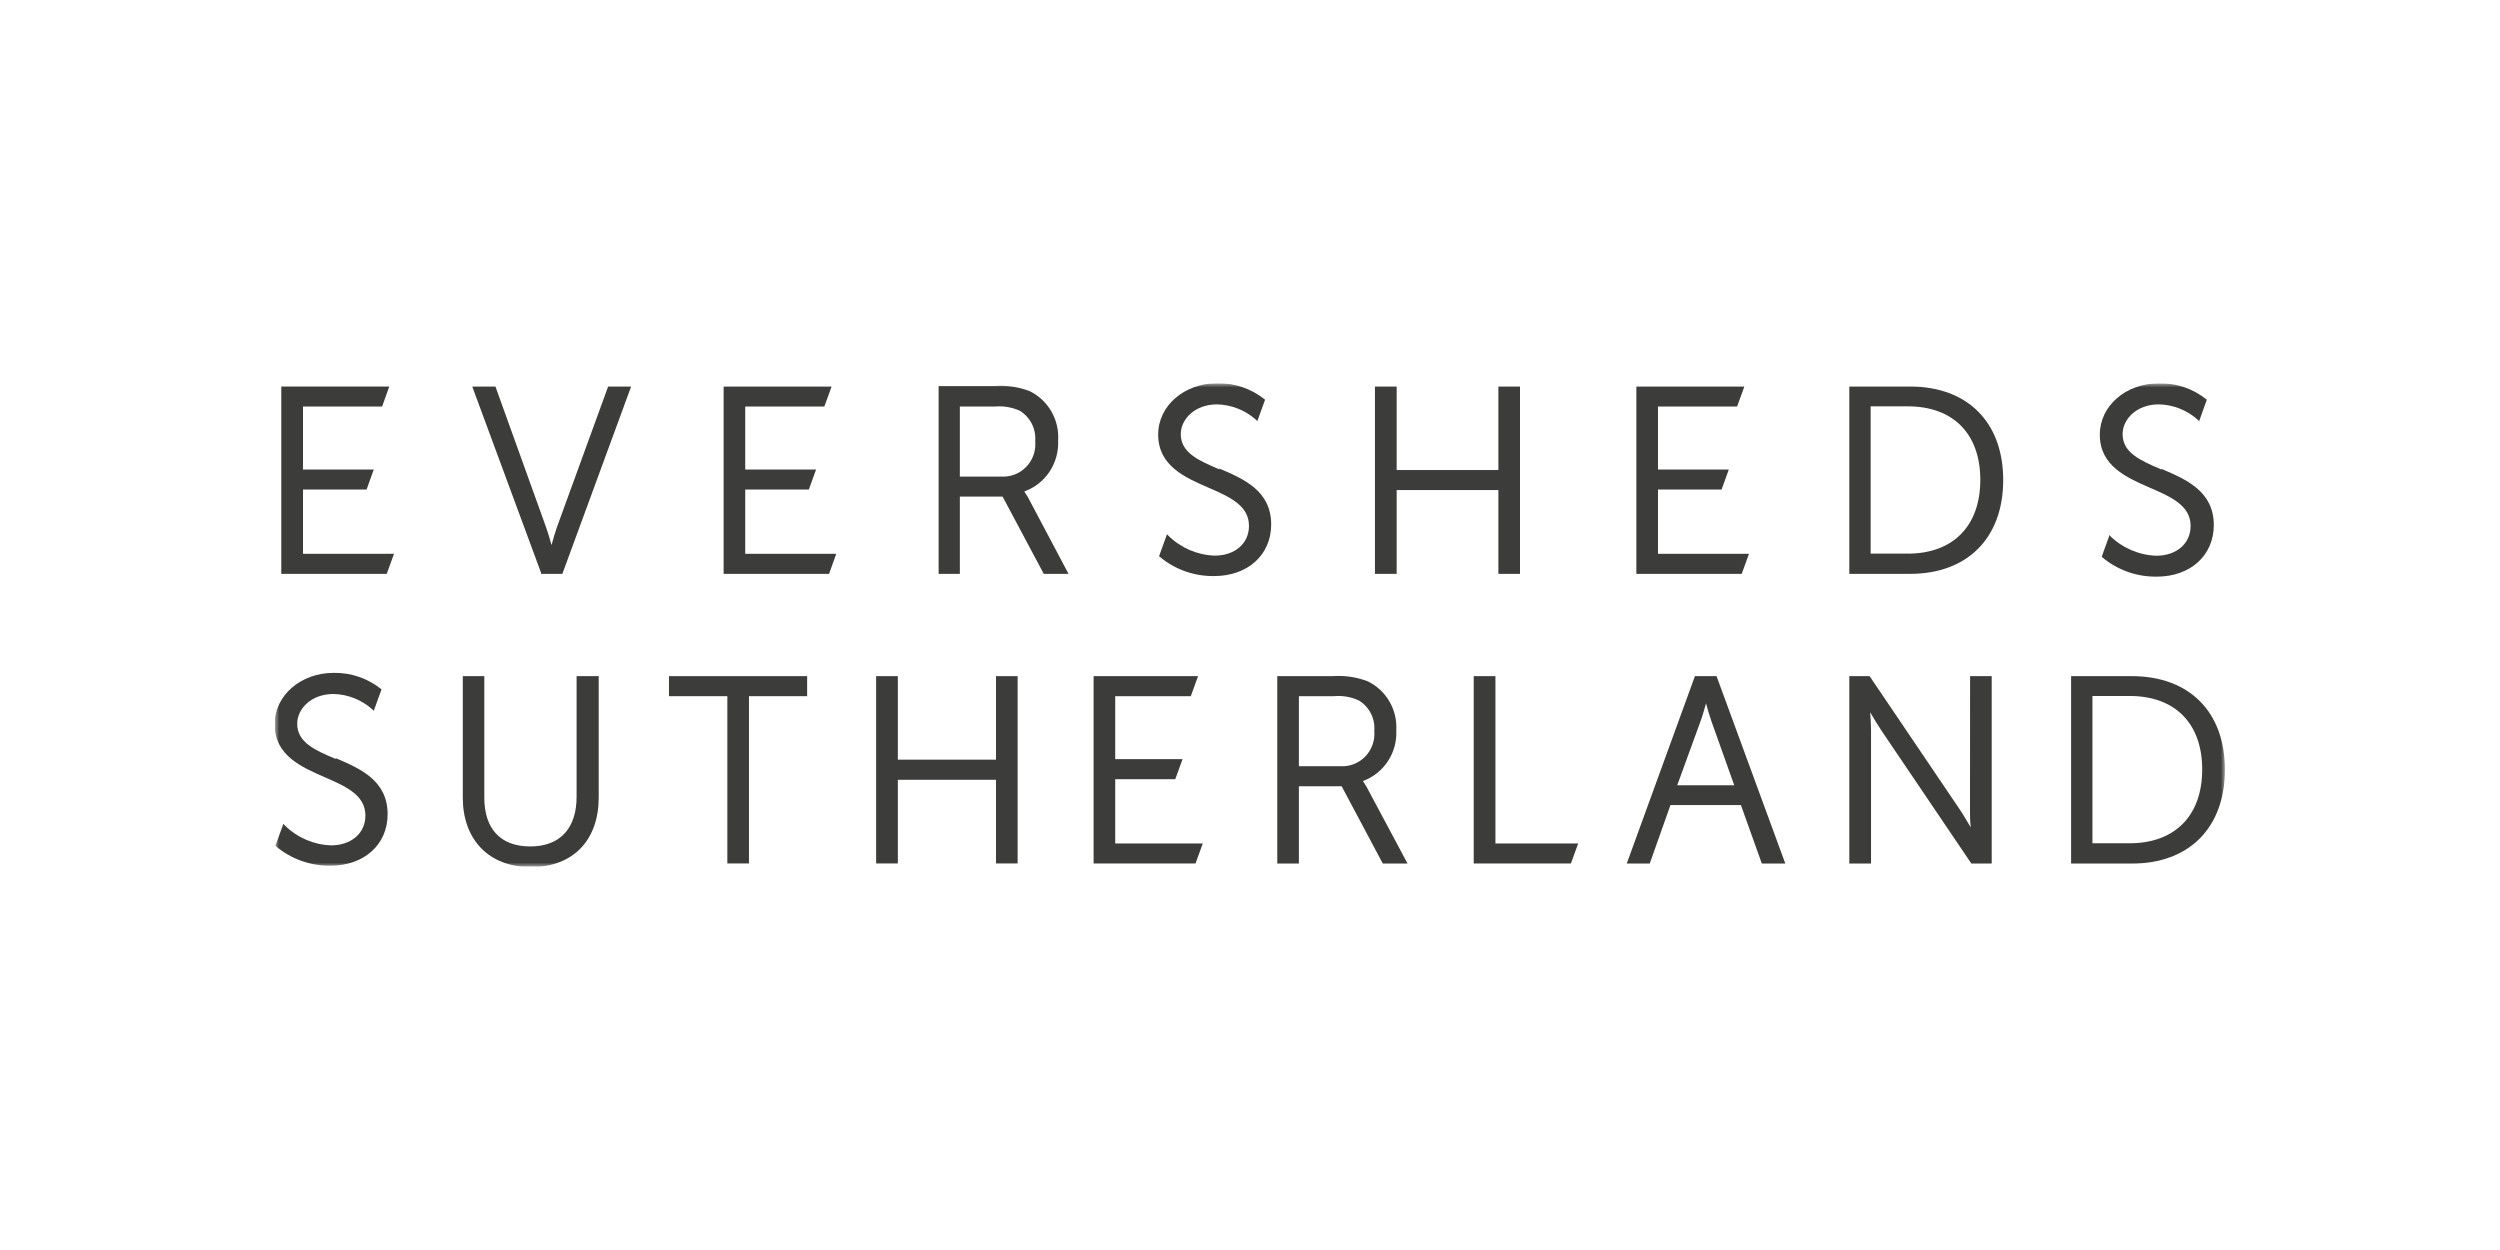 <svg width="300" height="150" viewBox="0 0 300 150" fill="none" xmlns="http://www.w3.org/2000/svg">
<g clip-path="url(#clip0_3495_3153)">
<path d="M36.36 66.46V58.747H43.99L44.851 56.343H36.36V48.785H45.853L46.714 46.381H33.754V68.864H46.407L47.28 66.46H36.36Z" fill="#3C3C3B"/>
<mask id="mask0_3495_3153" style="mask-type:luminance" maskUnits="userSpaceOnUse" x="33" y="46" width="234" height="58">
<path d="M267 46H33V104H267V46Z" fill="white"/>
</mask>
<g mask="url(#mask0_3495_3153)">
<path d="M66.833 63.258C66.597 63.925 66.35 64.794 66.185 65.413C66.019 64.794 65.76 63.925 65.524 63.258L59.451 46.381H56.668L64.923 68.722V68.864H67.482L75.737 46.381H72.977L66.833 63.258Z" fill="#3C3C3B"/>
<path d="M100.348 66.46H89.428V58.747H97.058L97.931 56.343H89.428V48.785H98.921L99.794 46.381H86.834V68.864H99.487L100.348 66.46Z" fill="#3C3C3B"/>
<path d="M115.182 59.593H120.312L125.253 68.865H128.225L123.342 59.652L122.918 58.974C124.152 58.531 125.212 57.7 125.943 56.603C126.673 55.506 127.035 54.2 126.975 52.88C127.059 51.655 126.777 50.433 126.165 49.372C125.553 48.311 124.64 47.46 123.543 46.929C122.207 46.423 120.779 46.216 119.357 46.322H112.635V68.865H115.182V59.593ZM124.227 52.94C124.279 53.499 124.21 54.064 124.026 54.595C123.841 55.125 123.544 55.609 123.157 56.013C122.769 56.417 122.299 56.731 121.779 56.934C121.26 57.137 120.703 57.224 120.147 57.189H115.182V48.786H119.368C120.393 48.692 121.424 48.864 122.364 49.285C122.981 49.658 123.483 50.198 123.812 50.844C124.141 51.49 124.285 52.216 124.227 52.94Z" fill="#3C3C3B"/>
<path d="M179.806 56.403H167.6V46.381H164.994V68.864H167.6V58.807H179.806V68.864H182.4V46.381H179.806V56.403Z" fill="#3C3C3B"/>
<path d="M198.958 58.747H206.587L207.46 56.343H198.958V48.785H208.451L209.323 46.381H196.363V68.864H209.005L209.878 66.46H198.958V58.747Z" fill="#3C3C3B"/>
<path d="M229.194 46.381H221.918V68.864H229.194C236.093 68.864 240.385 64.556 240.385 57.605C240.385 50.654 236.093 46.381 229.194 46.381ZM224.477 48.761H228.935C234.383 48.761 237.637 52.058 237.637 57.581C237.637 63.104 234.383 66.436 228.935 66.436H224.477V48.761Z" fill="#3C3C3B"/>
<path d="M69.191 95.622C69.191 99.264 67.328 101.573 63.637 101.573C59.946 101.573 58.118 99.335 58.118 95.729V81.137H55.535V95.717C55.535 100.668 58.566 104.049 63.719 104.049C68.873 104.049 71.844 100.716 71.844 95.717V81.137H69.191V95.622Z" fill="#3C3C3B"/>
<path d="M80.277 83.541H87.282V103.62H89.876V83.541H96.858V81.137H80.277V83.541Z" fill="#3C3C3B"/>
<path d="M119.522 91.159H107.741V81.137H105.135V103.62H107.741V93.575H119.522V103.62H122.116V81.137H119.522V91.159Z" fill="#3C3C3B"/>
<path d="M133.827 93.503H141.032L141.905 91.099H133.827V83.541H142.895L143.768 81.137H131.232V103.62H143.461L144.334 101.216H133.827V93.503Z" fill="#3C3C3B"/>
<path d="M163.533 93.73C164.763 93.284 165.818 92.451 166.542 91.353C167.266 90.256 167.621 88.953 167.554 87.636C167.627 86.422 167.34 85.214 166.728 84.167C166.117 83.119 165.21 82.28 164.123 81.756C162.788 81.245 161.36 81.034 159.936 81.137H153.273V103.632H155.868V94.349H160.998L165.939 103.632H168.91L163.981 94.408L163.557 93.73M164.913 87.695C164.965 88.256 164.896 88.822 164.711 89.353C164.525 89.885 164.228 90.369 163.839 90.773C163.45 91.177 162.978 91.491 162.457 91.693C161.936 91.896 161.378 91.981 160.821 91.944H155.868V83.541H160.054C161.08 83.445 162.112 83.621 163.049 84.053C163.668 84.422 164.171 84.959 164.5 85.603C164.83 86.248 164.973 86.973 164.913 87.695Z" fill="#3C3C3B"/>
<path d="M179.452 81.137H176.846V103.62H188.509L189.381 101.216H179.452V81.137Z" fill="#3C3C3B"/>
<path d="M203.391 81.137L195.207 103.632H197.966L200.455 96.61H208.91L211.422 103.632H214.24L205.985 81.137H203.391ZM208.108 94.229H201.268L204.063 86.552C204.299 85.921 204.547 85.029 204.724 84.398C204.889 85.029 205.148 85.921 205.372 86.552L208.108 94.229Z" fill="#3C3C3B"/>
<path d="M236.399 97.229C236.399 97.859 236.399 98.681 236.494 99.3C236.116 98.657 235.574 97.729 235.137 97.086L224.418 81.232L224.347 81.137H221.918V103.632H224.524V87.54C224.524 86.909 224.465 86.088 224.418 85.469C224.795 86.112 225.338 87.028 225.774 87.671L236.494 103.525L236.564 103.632H239.005V81.137H236.411L236.399 97.229Z" fill="#3C3C3B"/>
<path d="M255.809 81.137H248.533V103.632H255.809C262.708 103.632 266.989 99.312 266.989 92.361C266.989 85.41 262.708 81.137 255.809 81.137ZM251.092 83.517H255.55C261.01 83.517 264.264 86.814 264.264 92.337C264.264 97.859 261.01 101.192 255.55 101.192H251.092V83.517Z" fill="#3C3C3B"/>
<path d="M146.339 56.332C143.851 55.26 141.693 54.344 141.693 52.094C141.693 50.345 143.332 48.524 146.056 48.524C147.758 48.568 149.392 49.207 150.679 50.333L150.879 50.535L151.811 47.964C150.183 46.642 148.145 45.942 146.056 45.989C142.117 45.989 138.98 48.69 138.98 52.142C138.98 55.891 142.176 57.284 144.995 58.51C147.506 59.605 149.877 60.628 149.877 63.104C149.877 65.223 148.19 66.675 145.761 66.675C143.684 66.606 141.708 65.757 140.219 64.294L140.042 64.104L139.087 66.746C140.934 68.322 143.284 69.168 145.702 69.127C149.735 69.127 152.542 66.579 152.542 62.937C152.542 58.879 149.228 57.462 146.292 56.213" fill="#3C3C3B"/>
<path d="M259.359 56.332C256.859 55.261 254.712 54.344 254.712 52.094C254.712 50.345 256.34 48.524 259.076 48.524C260.775 48.563 262.407 49.203 263.687 50.333L263.899 50.535L264.819 47.964C263.189 46.638 261.145 45.942 259.052 46.001C255.102 46.001 251.977 48.702 251.977 52.154C251.977 55.903 255.161 57.296 257.979 58.522C260.491 59.617 262.873 60.64 262.873 63.116C262.873 65.235 261.175 66.687 258.757 66.687C256.677 66.617 254.698 65.768 253.203 64.306L253.156 64.175L252.201 66.818C254.05 68.389 256.399 69.235 258.816 69.198C262.849 69.198 265.656 66.651 265.656 63.009C265.656 58.95 262.342 57.534 259.418 56.284" fill="#3C3C3B"/>
<path d="M40.312 91.087C37.812 90.028 35.665 89.099 35.665 86.85C35.665 85.1 37.293 83.279 40.029 83.279C41.734 83.319 43.371 83.963 44.651 85.1L44.852 85.302L45.783 82.72C44.153 81.403 42.117 80.704 40.029 80.744C36.09 80.744 32.953 83.458 32.953 86.909C32.953 90.647 36.149 92.039 38.967 93.265C41.479 94.36 43.849 95.396 43.849 97.871C43.849 99.978 42.151 101.442 39.734 101.442C37.657 101.376 35.679 100.526 34.191 99.061L34.003 98.859L33.047 101.501C34.899 103.077 37.253 103.923 39.675 103.882C43.696 103.882 46.515 101.347 46.515 97.705C46.515 93.634 43.189 92.218 40.264 90.968" fill="#3C3C3B"/>
</g>
</g>
<defs>
<clipPath id="clip0_3495_3153">
<rect width="234" height="58" fill="white" transform="translate(33 46)"/>
</clipPath>
</defs>
</svg>
